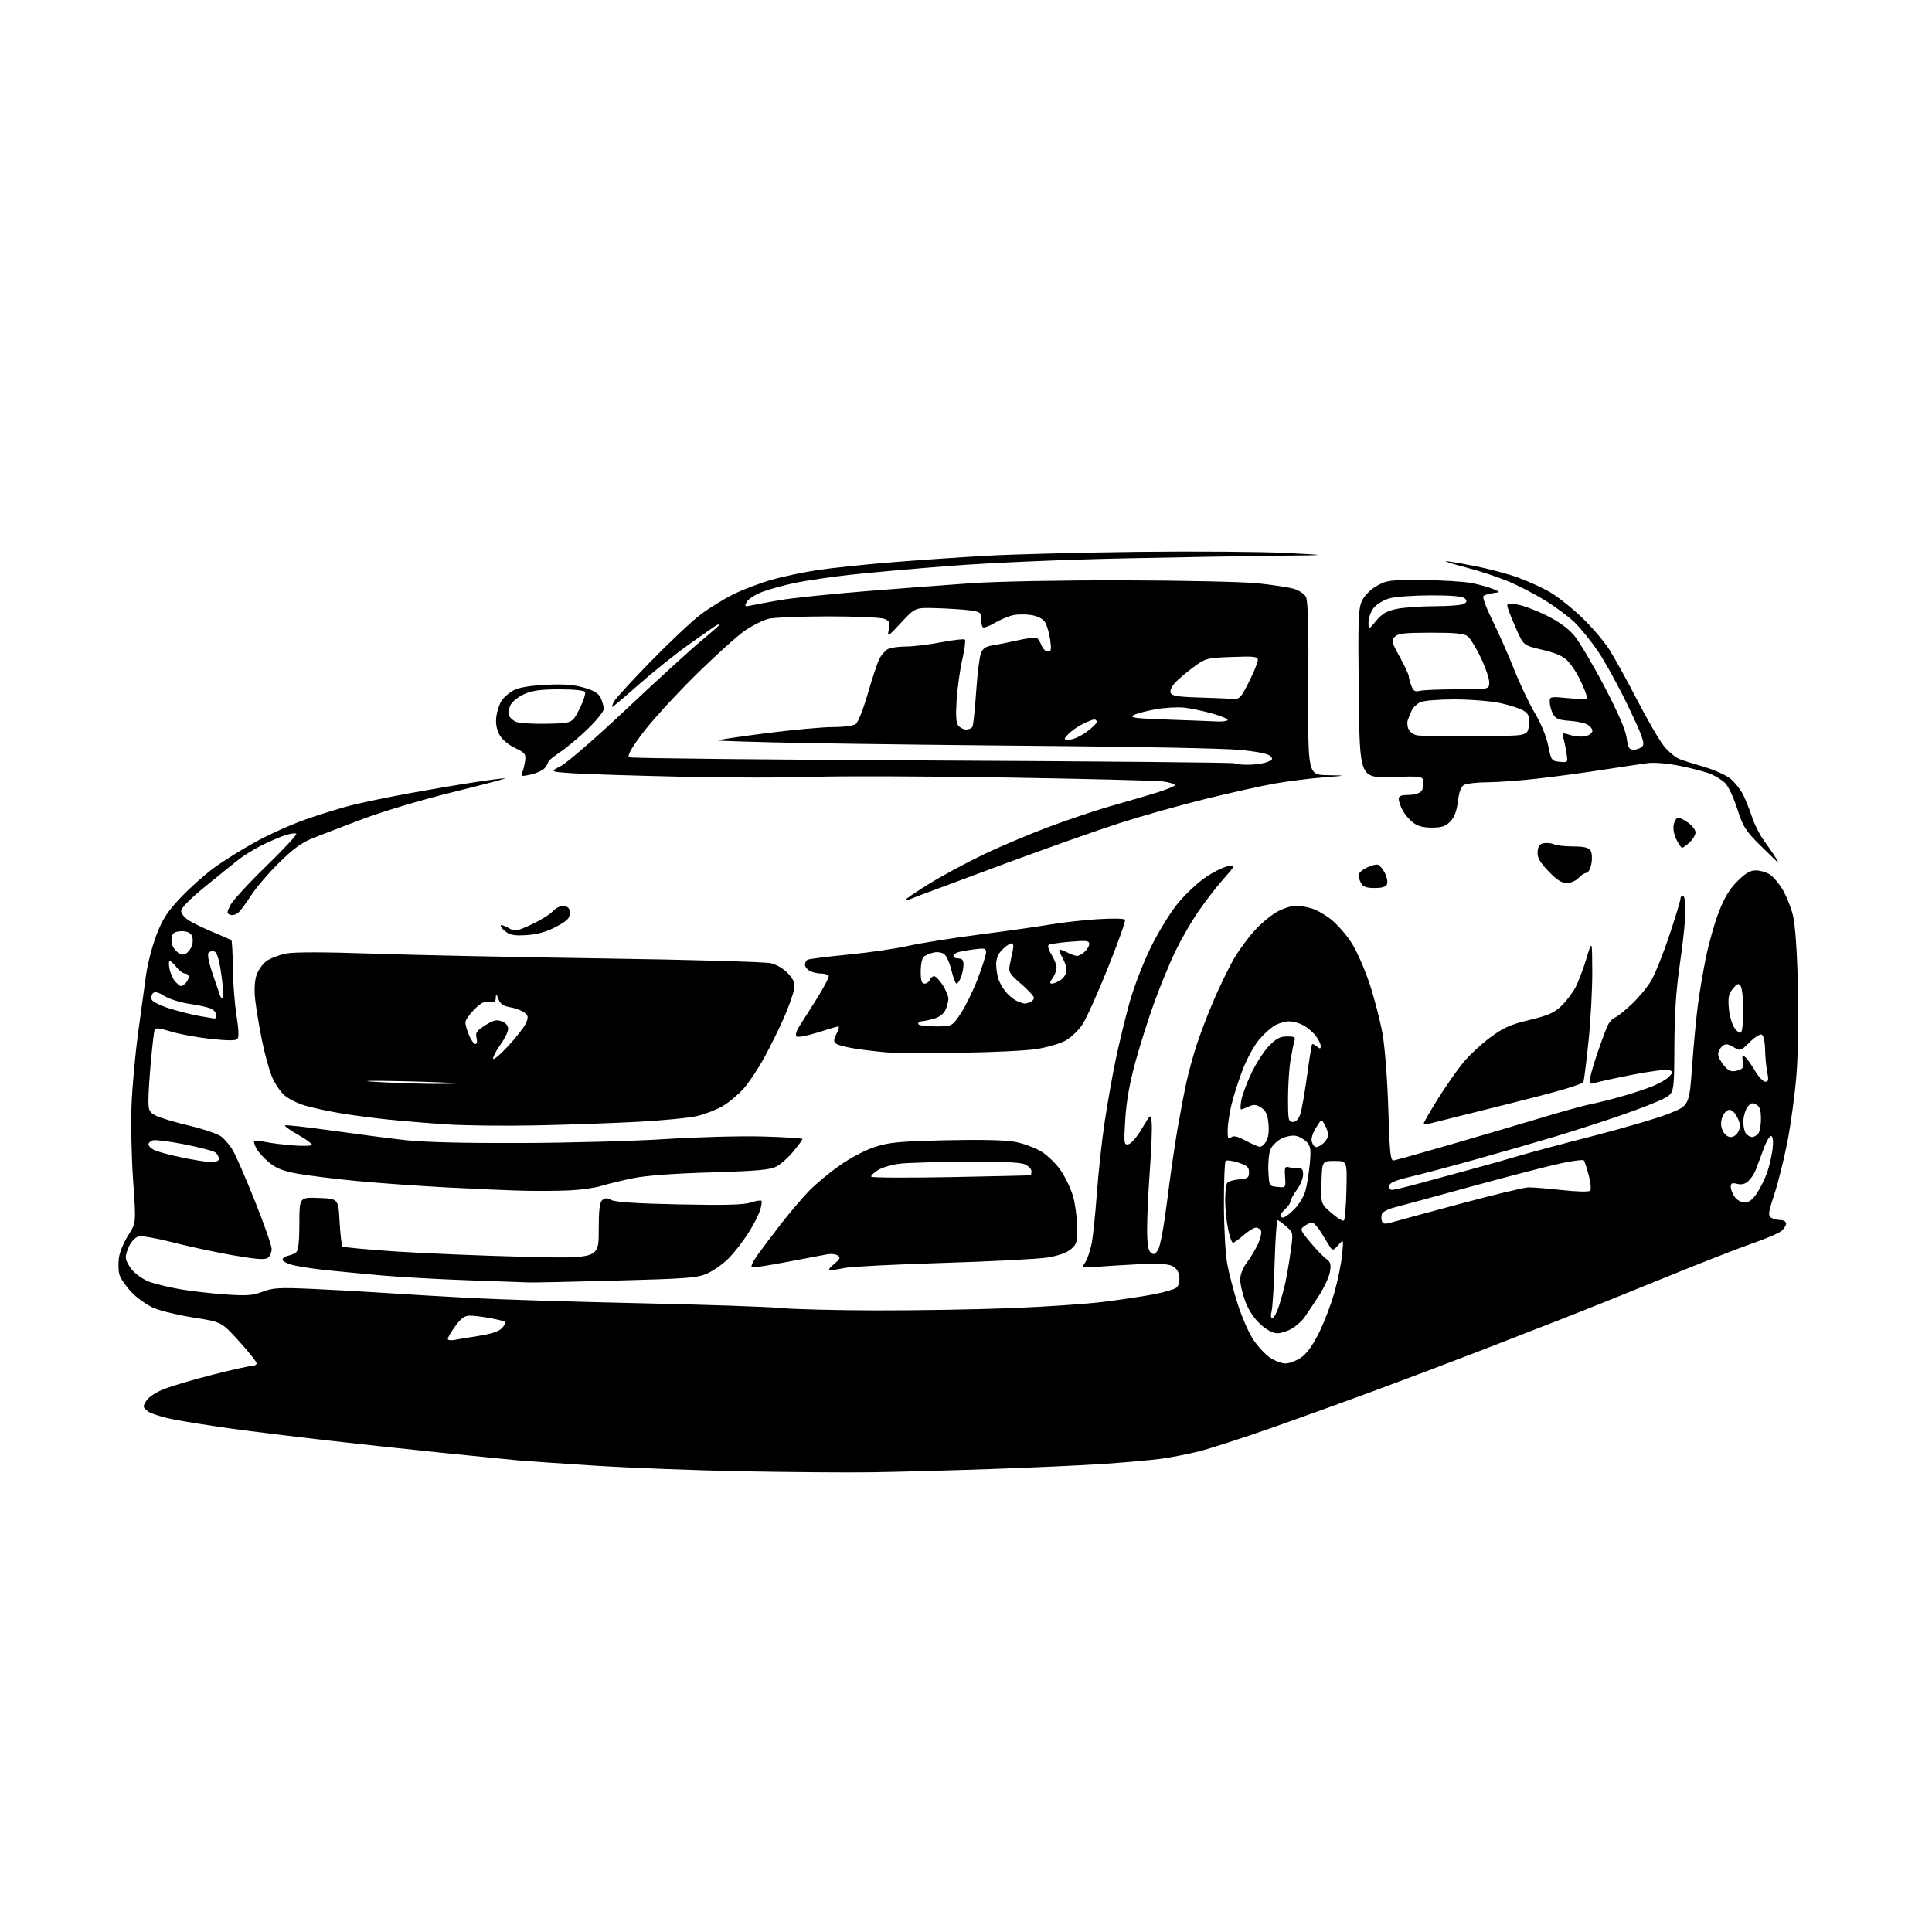 <?xml version="1.0" encoding="UTF-8" standalone="no"?>
<svg 
  version="1.1" 
  xmlns="http://www.w3.org/2000/svg" 
  xmlns:xlink="http://www.w3.org/1999/xlink" 
  xmlns:svg="http://www.w3.org/2000/svg"
  xmlns:rdf="http://www.w3.org/1999/02/22-rdf-syntax-ns#"
  xmlns:cc="http://creativecommons.org/ns#"
  xmlns:dc="http://purl.org/dc/elements/1.1/"
  viewBox="0 0 768 768"
  width="768"
  height="768"
>
<style>svg {background-color: white; }</style>"
<path stroke="none" fill="black" fill-rule="evenodd" d="M346.00,585.26C336.38,585.39 313.43,585.21 295.00,584.86C276.57,584.51 250.25,583.50 236.50,582.62C222.75,581.74 209.03,580.80 206.00,580.52C202.97,580.25 189.25,578.88 175.50,577.48C161.75,576.08 140.60,573.79 128.50,572.41C116.40,571.02 100.20,569.02 92.50,567.96C84.80,566.91 74.54,565.30 69.69,564.39C64.85,563.48 59.92,561.95 58.74,560.99C56.70,559.34 56.68,559.14 58.27,556.71C59.27,555.19 62.26,553.29 65.72,551.97C68.90,550.77 77.50,548.25 84.84,546.39C92.18,544.53 99.04,543.00 100.09,543.00C101.14,543.00 102.00,542.52 102.00,541.93C102.00,541.33 98.86,537.39 95.03,533.17C88.06,525.48 88.06,525.48 77.04,523.77C70.97,522.83 63.77,521.10 61.03,519.92C58.29,518.74 54.25,515.83 52.06,513.45C49.86,511.07 47.77,507.94 47.41,506.50C47.05,505.06 46.99,502.10 47.28,499.92C47.58,497.75 49.23,493.75 50.97,491.05C54.12,486.14 54.12,486.14 52.92,469.32C52.27,460.07 51.99,446.43 52.30,439.00C52.61,431.57 53.79,418.75 54.91,410.50C56.04,402.25 57.46,391.90 58.07,387.50C58.68,383.10 60.53,375.97 62.20,371.65C64.61,365.39 66.54,362.41 71.72,356.92C75.29,353.13 81.20,347.83 84.86,345.13C88.51,342.43 96.00,337.75 101.50,334.71C107.00,331.68 116.17,327.57 121.88,325.59C127.59,323.60 135.69,321.11 139.88,320.06C144.07,319.01 153.96,316.95 161.87,315.49C169.77,314.04 181.68,312.01 188.35,310.99C195.01,309.97 200.59,309.26 200.75,309.42C200.91,309.57 191.47,312.06 179.78,314.94C168.08,317.82 152.21,322.55 144.51,325.45C136.80,328.36 127.80,331.81 124.50,333.12C120.00,334.90 116.60,337.37 110.89,343.00C106.70,347.12 101.69,352.99 99.74,356.04C97.80,359.09 95.49,362.18 94.61,362.91C93.74,363.63 92.33,363.96 91.48,363.63C90.09,363.10 90.11,362.69 91.60,359.77C92.52,357.97 98.93,351.01 105.85,344.29C112.76,337.58 118.13,331.80 117.78,331.44C117.42,331.09 115.42,331.36 113.32,332.04C111.22,332.72 107.03,334.52 104.00,336.05C100.97,337.58 96.87,340.10 94.89,341.66C92.90,343.22 86.94,348.04 81.64,352.36C75.58,357.30 72.00,360.93 72.00,362.12C72.00,363.20 73.41,364.89 75.25,366.01C77.04,367.10 81.42,369.20 85.00,370.68C88.58,372.17 91.71,373.55 91.97,373.75C92.23,373.95 92.50,378.92 92.57,384.81C92.63,390.69 93.29,399.22 94.02,403.77C94.91,409.29 95.02,412.38 94.35,413.05C93.69,413.71 90.09,413.68 83.54,412.95C78.14,412.35 71.06,411.03 67.80,410.01C63.51,408.68 61.76,408.49 61.45,409.33C61.22,409.98 60.58,415.45 60.02,421.50C59.46,427.55 59.00,434.63 59.00,437.22C59.00,441.46 59.31,442.11 61.98,443.49C63.62,444.34 69.54,446.12 75.14,447.44C80.73,448.76 86.48,450.71 87.91,451.76C89.33,452.82 91.51,455.45 92.73,457.59C93.96,459.74 97.90,468.85 101.48,477.84C105.07,486.83 108.00,495.21 108.00,496.47C108.00,497.73 107.35,499.29 106.57,499.94C105.45,500.87 102.42,500.67 92.82,499.03C86.04,497.87 75.22,495.55 68.77,493.88C62.32,492.22 56.13,491.14 55.01,491.50C53.89,491.85 52.31,493.44 51.49,495.02C50.67,496.60 50.00,498.79 50.00,499.87C50.00,500.96 51.12,503.18 52.50,504.81C53.87,506.44 56.80,508.50 59.01,509.39C61.22,510.27 66.75,511.64 71.30,512.44C75.84,513.23 84.10,514.19 89.65,514.57C98.08,515.15 100.50,514.98 104.41,513.48C108.47,511.93 111.06,511.78 123.80,512.34C131.88,512.69 145.03,513.42 153.00,513.96C160.97,514.49 176.50,515.41 187.50,515.99C198.50,516.57 228.65,517.50 254.50,518.06C280.35,518.61 305.55,519.47 310.50,519.96C315.45,520.45 332.55,520.88 348.50,520.91C364.45,520.94 388.52,520.53 402.00,520.00C415.48,519.47 431.99,518.35 438.69,517.51C445.40,516.67 454.34,515.33 458.56,514.52C462.78,513.71 466.88,512.52 467.67,511.86C468.50,511.17 468.97,509.38 468.80,507.61C468.60,505.53 467.70,504.14 466.00,503.28C464.24,502.39 460.41,502.17 453.00,502.53C447.23,502.82 439.67,503.28 436.21,503.56C429.91,504.06 429.91,504.06 431.42,501.77C432.24,500.51 433.37,497.23 433.92,494.49C434.47,491.74 435.41,482.75 436.01,474.50C436.61,466.25 438.00,453.43 439.12,446.00C440.23,438.57 442.24,427.29 443.57,420.92C444.91,414.55 447.37,404.42 449.04,398.42C450.71,392.41 454.51,382.55 457.50,376.50C460.48,370.45 465.30,362.61 468.21,359.08C471.12,355.55 476.03,350.93 479.12,348.83C482.21,346.72 486.24,344.70 488.07,344.34C491.41,343.67 491.41,343.67 486.08,349.72C483.15,353.05 478.53,359.09 475.81,363.14C473.09,367.19 469.15,374.10 467.05,378.50C464.95,382.90 461.34,391.68 459.02,398.00C456.70,404.32 453.27,415.12 451.38,422.00C449.04,430.53 447.75,437.79 447.32,444.85C446.72,454.68 446.78,455.19 448.59,454.85C449.66,454.64 452.05,451.86 454.00,448.53C457.50,442.59 457.50,442.59 457.83,446.54C458.01,448.72 457.67,457.15 457.08,465.27C456.48,473.39 456.00,483.80 456.00,488.40C456.00,494.43 456.40,497.09 457.43,497.94C458.58,498.90 459.16,498.68 460.35,496.82C461.21,495.47 462.71,487.37 463.94,477.50C465.10,468.15 466.94,455.32 468.04,449.00C469.13,442.68 470.72,434.35 471.55,430.50C472.39,426.65 474.18,420.03 475.54,415.79C476.89,411.55 480.00,403.42 482.43,397.71C484.87,392.01 488.55,384.46 490.62,380.92C492.69,377.39 496.59,372.15 499.30,369.29C502.01,366.42 506.12,363.15 508.43,362.04C510.74,360.92 513.73,360.00 515.07,360.01C516.40,360.01 519.13,360.46 521.13,361.02C523.12,361.57 526.69,363.56 529.06,365.43C531.42,367.31 535.04,371.39 537.09,374.51C539.14,377.63 542.42,385.00 544.37,390.88C546.33,396.77 548.68,405.85 549.59,411.05C550.54,416.43 551.52,429.32 551.88,441.00C552.41,458.41 552.73,461.47 554.00,461.29C554.83,461.18 564.95,458.35 576.50,455.00C588.05,451.66 604.25,446.88 612.50,444.40C620.75,441.91 629.52,439.48 632.00,438.99C634.48,438.51 639.88,437.17 644.00,436.02C648.12,434.88 653.83,433.01 656.67,431.89C659.52,430.76 662.61,428.98 663.56,427.94C665.18,426.15 665.18,426.00 663.50,425.36C662.53,424.99 655.82,425.85 648.61,427.28C641.39,428.71 634.70,430.18 633.74,430.55C632.46,431.04 632.00,430.71 632.00,429.29C632.00,428.24 633.30,423.58 634.88,418.94C636.46,414.30 638.33,409.27 639.03,407.77C639.73,406.27 641.02,404.80 641.90,404.51C642.78,404.22 645.78,401.85 648.57,399.24C651.36,396.63 654.90,392.35 656.43,389.72C657.97,387.09 661.20,379.02 663.61,371.77C666.03,364.53 668.00,358.02 668.00,357.30C668.00,356.59 668.45,356.00 669.00,356.00C669.56,356.00 670.00,358.67 670.00,362.01C670.00,365.31 669.03,374.65 667.84,382.76C666.28,393.40 665.65,402.64 665.59,415.98C665.50,434.45 665.50,434.45 661.50,436.63C659.30,437.82 651.65,440.83 644.50,443.30C637.35,445.78 625.42,449.62 618.00,451.85C610.58,454.08 596.40,458.16 586.50,460.92C576.60,463.68 564.90,466.79 560.50,467.82C554.85,469.15 552.40,470.19 552.18,471.35C551.99,472.28 552.49,473.00 553.32,473.00C554.12,473.00 558.99,471.84 564.14,470.43C569.29,469.01 578.45,466.52 584.50,464.90C590.55,463.27 599.10,460.86 603.50,459.54C607.90,458.22 621.28,454.64 633.24,451.57C645.19,448.51 658.69,444.54 663.24,442.75C671.50,439.50 671.50,439.50 672.63,423.94C673.25,415.37 674.29,404.35 674.94,399.44C675.58,394.52 677.03,386.00 678.15,380.50C679.28,375.00 681.56,366.94 683.23,362.59C685.40,356.93 687.51,353.44 690.61,350.34C693.84,347.11 695.73,346.00 698.01,346.00C699.69,346.00 702.20,346.74 703.58,347.64C704.95,348.54 707.26,351.29 708.70,353.74C710.13,356.20 711.95,360.75 712.72,363.85C713.61,367.39 714.34,377.70 714.69,391.50C715.01,404.46 714.77,419.25 714.10,427.50C713.47,435.20 711.85,447.12 710.50,454.00C709.15,460.88 706.81,470.24 705.30,474.80C702.94,481.94 702.76,483.24 704.03,484.04C704.84,484.55 706.51,484.98 707.75,484.98C708.99,484.99 710.00,485.61 710.00,486.35C710.00,487.08 709.21,488.40 708.25,489.27C707.29,490.14 702.00,492.41 696.50,494.31C691.00,496.21 675.25,502.38 661.50,508.00C647.75,513.63 629.30,521.04 620.50,524.47C611.70,527.90 596.85,533.67 587.50,537.30C578.15,540.92 560.60,547.56 548.50,552.05C536.40,556.54 517.05,563.53 505.50,567.59C493.95,571.65 480.90,575.87 476.50,576.97C472.10,578.07 465.12,579.42 461.00,579.95C456.88,580.49 446.75,581.38 438.50,581.94C430.25,582.49 410.00,583.41 393.50,583.98C377.00,584.55 355.62,585.13 346.00,585.26zM511.00,542.00C512.49,542.00 515.23,540.97 517.10,539.72C519.36,538.20 521.75,534.94 524.24,529.97C526.30,525.86 529.08,518.61 530.43,513.85C531.78,509.09 533.16,502.34 533.50,498.85C534.13,492.50 534.13,492.50 531.99,494.95C530.22,496.98 529.70,497.15 528.90,495.95C528.36,495.15 526.78,492.59 525.37,490.25C523.96,487.91 522.26,486.00 521.60,486.00C520.93,486.00 519.53,486.62 518.50,487.38C516.70,488.69 516.82,489.00 520.92,493.90C523.28,496.73 526.13,499.68 527.25,500.46C528.90,501.62 529.17,502.58 528.68,505.58C528.35,507.62 526.28,512.03 524.08,515.39C521.88,518.75 519.34,522.55 518.43,523.83C517.53,525.11 515.37,527.02 513.64,528.08C511.91,529.13 509.26,529.99 507.75,530.00C506.00,530.00 503.57,528.70 501.05,526.42C498.54,524.16 496.34,520.84 495.04,517.38C493.92,514.38 493.00,510.45 493.00,508.66C493.00,506.68 494.03,504.03 495.61,501.94C497.04,500.05 499.03,496.74 500.02,494.60C501.01,492.45 501.59,490.08 501.30,489.35C501.02,488.61 500.11,488.00 499.28,488.00C498.44,488.00 496.23,489.35 494.35,491.00C492.47,492.65 490.56,494.00 490.10,494.00C489.65,494.00 488.76,491.45 488.14,488.33C487.51,485.22 487.01,480.15 487.02,477.08C487.02,474.01 487.37,470.97 487.78,470.32C488.19,469.68 490.32,469.00 492.51,468.82C496.01,468.54 496.50,468.19 496.50,466.00C496.50,463.93 495.76,463.26 492.20,462.14C489.83,461.39 487.58,461.09 487.20,461.48C486.81,461.86 486.51,469.67 486.53,478.84C486.54,488.00 487.13,498.62 487.84,502.42C488.54,506.23 490.45,513.51 492.08,518.59C493.71,523.68 496.49,530.00 498.27,532.64C500.05,535.28 503.03,538.47 504.90,539.72C506.77,540.98 509.51,542.00 511.00,542.00zM180.75,532.63C182.26,532.35 186.72,531.60 190.66,530.98C195.39,530.23 198.42,529.19 199.57,527.92C200.53,526.86 201.10,525.77 200.83,525.50C200.57,525.23 197.96,524.56 195.04,524.01C192.12,523.45 188.44,523.00 186.87,523.00C184.67,523.00 183.32,523.95 181.01,527.15C179.35,529.43 178.00,531.72 178.00,532.23C178.00,532.74 179.24,532.92 180.75,532.63zM505.80,524.00C506.37,524.00 507.54,521.86 508.39,519.25C509.24,516.64 510.41,512.33 510.99,509.68C511.57,507.03 512.50,501.52 513.07,497.43C514.11,490.00 514.11,490.00 511.30,487.53C509.76,486.17 508.21,485.05 507.85,485.03C507.49,485.01 506.97,492.54 506.69,501.75C506.42,510.96 505.87,519.74 505.48,521.25C505.04,522.94 505.17,524.00 505.80,524.00zM210.50,509.80C208.85,509.74 197.95,509.35 186.29,508.94C174.62,508.53 159.32,507.68 152.29,507.06C145.25,506.43 135.22,505.48 130.00,504.94C124.78,504.40 118.57,503.45 116.21,502.84C113.86,502.22 112.09,501.22 112.30,500.61C112.50,500.00 113.53,499.34 114.58,499.14C115.64,498.95 117.06,498.33 117.75,497.77C118.61,497.08 119.00,493.46 119.00,486.34C119.00,475.92 119.00,475.92 126.75,476.21C134.50,476.50 134.50,476.50 135.00,485.67C135.28,490.72 135.79,495.13 136.15,495.49C136.50,495.84 146.18,496.75 157.65,497.50C169.12,498.25 191.89,499.19 208.25,499.59C238.00,500.30 238.00,500.30 238.00,489.27C238.00,480.91 238.35,477.96 239.44,477.05C240.55,476.13 241.38,476.13 243.12,477.07C244.62,477.87 253.62,478.44 270.00,478.77C288.09,479.15 295.62,478.95 298.38,478.04C300.44,477.36 302.37,477.04 302.67,477.33C302.96,477.63 302.68,479.44 302.05,481.36C301.41,483.28 299.18,487.51 297.09,490.74C295.00,493.98 291.53,498.35 289.39,500.45C287.25,502.56 283.53,505.16 281.13,506.24C277.25,507.98 273.26,508.29 245.13,509.05C227.73,509.52 212.15,509.86 210.50,509.80zM330.00,504.95C329.10,504.97 329.69,504.01 331.50,502.52C333.96,500.49 334.24,499.87 333.05,499.09C332.25,498.56 330.45,498.33 329.05,498.57C327.65,498.81 320.51,500.16 313.20,501.57C305.88,502.98 299.44,503.98 298.87,503.79C298.31,503.60 299.34,501.36 301.17,498.82C303.00,496.27 307.30,490.59 310.72,486.19C314.15,481.79 319.10,475.98 321.72,473.29C324.35,470.60 329.84,466.05 333.93,463.18C338.17,460.21 344.18,457.07 347.93,455.87C353.49,454.09 357.80,453.69 376.00,453.27C389.79,452.95 399.65,453.18 403.50,453.90C406.80,454.52 411.52,456.27 414.00,457.79C416.48,459.31 419.97,462.74 421.76,465.41C423.55,468.07 425.70,472.61 426.54,475.50C427.38,478.39 428.12,483.81 428.19,487.55C428.29,493.69 428.05,494.56 425.71,496.57C424.04,498.01 420.71,499.18 416.31,499.89C412.57,500.49 393.98,501.45 375.00,502.03C356.02,502.61 338.48,503.49 336.00,504.00C333.52,504.50 330.82,504.93 330.00,504.95zM553.20,485.92C555.01,485.39 567.30,482.06 580.50,478.51C593.70,474.97 605.85,472.04 607.50,472.00C609.15,471.96 615.16,472.44 620.84,473.07C626.76,473.72 631.56,473.84 632.07,473.33C632.57,472.83 632.34,470.17 631.53,467.13C630.76,464.19 629.87,461.54 629.56,461.23C629.25,460.92 625.28,461.43 620.75,462.38C616.21,463.32 600.35,467.42 585.50,471.49C570.65,475.57 556.56,479.39 554.20,480.00C551.83,480.61 549.65,481.76 549.34,482.55C549.04,483.35 549.04,484.65 549.34,485.45C549.78,486.59 550.59,486.69 553.20,485.92zM534.23,485.16C534.63,484.76 535.08,479.28 535.23,472.97C535.50,461.50 535.50,461.50 530.53,461.50C525.57,461.50 525.57,461.50 525.30,470.00C525.04,478.50 525.04,478.50 529.27,482.18C531.60,484.21 533.83,485.55 534.23,485.16zM510.10,484.00C510.70,484.00 512.68,482.52 514.50,480.70C516.31,478.89 518.29,475.63 518.90,473.45C519.51,471.28 520.29,466.46 520.65,462.74C521.18,457.14 520.99,455.65 519.57,454.08C518.63,453.03 516.74,451.90 515.39,451.56C513.96,451.20 511.51,451.62 509.55,452.54C507.70,453.42 505.67,455.39 505.04,456.91C504.41,458.43 504.03,462.34 504.20,465.59C504.50,471.48 504.51,471.50 507.83,471.82C511.15,472.14 511.15,472.14 510.83,467.82C510.57,464.36 510.80,463.58 512.00,463.92C512.83,464.15 514.51,464.31 515.75,464.27C517.54,464.22 518.00,464.76 518.00,466.91C518.00,468.40 516.88,471.14 515.50,473.00C514.12,474.86 513.00,476.91 513.00,477.54C513.00,478.17 512.10,479.50 511.00,480.50C509.90,481.50 509.00,482.69 509.00,483.15C509.00,483.62 509.50,484.00 510.10,484.00zM693.54,478.00C695.24,478.00 696.71,476.87 698.45,474.25C699.81,472.19 701.60,468.57 702.43,466.20C703.26,463.84 704.23,459.74 704.58,457.08C704.97,454.14 704.82,452.01 704.19,451.62C703.59,451.24 702.27,453.40 701.04,456.74C699.89,459.91 698.46,463.70 697.88,465.18C697.29,466.65 695.98,468.62 694.95,469.55C693.70,470.68 692.24,471.03 690.54,470.60C688.53,470.09 688.00,470.33 688.00,471.76C688.00,472.75 688.70,474.56 689.56,475.78C690.44,477.04 692.17,478.00 693.54,478.00zM226.50,473.20C222.10,473.41 213.78,473.47 208.00,473.33C202.22,473.19 188.28,472.59 177.00,471.99C165.72,471.38 149.75,470.24 141.50,469.44C133.25,468.64 122.99,467.37 118.70,466.63C112.82,465.60 110.00,464.54 107.20,462.29C105.17,460.65 102.84,458.14 102.03,456.71C101.22,455.28 100.78,453.89 101.05,453.61C101.33,453.34 103.34,453.49 105.53,453.95C107.71,454.41 112.76,455.03 116.75,455.33C120.74,455.64 124.00,455.50 124.00,455.04C124.00,454.57 121.48,452.77 118.40,451.03C115.32,449.29 113.02,447.64 113.30,447.37C113.57,447.09 121.83,448.00 131.65,449.39C141.47,450.77 154.68,452.49 161.00,453.20C168.55,454.05 184.51,454.45 207.50,454.36C226.75,454.29 252.62,453.57 265.00,452.77C277.38,451.97 294.59,451.52 303.25,451.77C311.91,452.01 319.00,452.46 319.00,452.75C319.00,453.05 317.39,455.26 315.42,457.66C313.45,460.07 310.41,462.78 308.67,463.70C306.11,465.04 301.06,465.49 282.50,466.05C267.57,466.49 256.69,467.31 251.50,468.38C247.10,469.29 241.47,470.66 239.00,471.43C236.53,472.20 230.90,472.99 226.50,473.20zM378.15,467.92C395.39,467.59 409.61,467.26 409.75,467.17C409.89,467.07 410.00,466.31 410.00,465.48C410.00,464.64 408.76,463.43 407.25,462.79C405.43,462.03 397.60,461.69 384.00,461.79C372.73,461.88 360.97,462.22 357.88,462.56C354.79,462.89 350.83,464.04 349.08,465.10C347.33,466.16 346.10,467.36 346.35,467.77C346.60,468.17 360.91,468.24 378.15,467.92zM83.75,461.93C85.88,461.98 87.00,461.52 87.00,460.62C87.00,459.86 86.41,458.75 85.69,458.16C84.97,457.56 79.39,456.08 73.30,454.88C67.21,453.68 61.50,452.98 60.62,453.32C59.73,453.66 59.00,454.39 59.00,454.93C59.00,455.48 59.97,456.45 61.15,457.08C62.33,457.71 67.17,459.05 71.90,460.04C76.63,461.04 81.96,461.89 83.75,461.93zM500.73,455.87C501.40,455.94 502.57,454.99 503.33,453.75C504.20,452.32 504.53,449.75 504.24,446.70C503.90,443.02 503.23,441.54 501.35,440.31C499.40,439.03 498.42,438.94 496.41,439.86C495.03,440.49 493.65,441.00 493.34,441.00C493.03,441.00 493.09,439.31 493.46,437.25C493.84,435.19 495.66,430.34 497.50,426.48C499.35,422.61 502.49,417.78 504.48,415.73C507.30,412.82 508.87,412.00 511.62,412.00C514.62,412.00 515.05,412.28 514.53,413.90C514.20,414.95 513.50,418.44 512.97,421.65C512.44,424.87 512.01,431.66 512.01,436.75C512.00,445.18 512.17,446.00 513.90,446.00C515.12,446.00 516.18,444.91 516.86,442.99C517.43,441.33 518.65,434.46 519.56,427.74C520.47,421.01 521.38,415.32 521.59,415.11C521.79,414.89 522.64,415.28 523.48,415.98C524.73,417.02 525.00,416.98 525.00,415.76C525.00,414.94 524.06,413.08 522.91,411.61C521.76,410.15 519.54,408.29 517.96,407.48C516.39,406.67 513.93,406.00 512.50,406.00C511.07,406.00 508.62,406.66 507.05,407.47C505.48,408.28 502.58,410.84 500.61,413.15C498.63,415.46 495.65,420.87 494.00,425.17C492.34,429.47 490.32,435.80 489.50,439.24C488.69,442.69 488.02,447.24 488.01,449.37C488.00,452.48 488.26,453.03 489.33,452.14C490.32,451.32 491.76,451.63 495.08,453.39C497.51,454.68 500.05,455.79 500.73,455.87zM523.24,456.00C523.85,456.00 525.17,455.26 526.17,454.35C527.18,453.43 527.98,451.97 527.96,451.10C527.95,450.22 527.34,448.44 526.62,447.13C525.31,444.77 525.31,444.77 523.08,448.37C521.69,450.62 521.09,452.72 521.50,453.98C521.85,455.09 522.63,456.00 523.24,456.00zM688.00,452.00C689.18,452.00 690.50,451.00 691.12,449.64C691.95,447.81 691.82,446.56 690.54,444.08C689.50,442.06 688.27,440.99 687.21,441.20C686.29,441.37 685.11,442.73 684.59,444.22C683.95,446.05 684.02,447.74 684.80,449.46C685.49,450.97 686.78,452.00 688.00,452.00zM696.50,452.00C697.11,452.00 698.14,451.46 698.80,450.80C699.46,450.14 700.00,447.46 700.00,444.84C700.00,441.14 699.56,439.84 698.06,439.03C696.49,438.19 695.82,438.42 694.56,440.22C693.70,441.44 693.00,444.05 693.00,446.02C693.00,447.99 693.54,450.14 694.20,450.80C694.86,451.46 695.89,452.00 696.50,452.00zM213.00,447.36C200.62,447.62 184.65,447.43 177.50,446.96C170.35,446.48 159.78,445.60 154.00,445.00C148.22,444.41 139.65,443.26 134.94,442.46C130.23,441.66 124.06,440.32 121.23,439.48C118.41,438.64 114.78,436.85 113.18,435.50C111.58,434.15 109.33,430.88 108.19,428.23C107.05,425.58 105.22,418.93 104.12,413.46C103.01,407.98 101.81,400.74 101.44,397.37C101.02,393.51 101.21,389.90 101.96,387.63C102.61,385.65 104.43,383.12 105.99,382.01C107.56,380.89 111.11,379.55 113.89,379.02C117.12,378.41 129.26,378.43 147.72,379.07C163.55,379.63 204.85,380.49 239.50,380.99C274.34,381.50 304.29,382.35 306.50,382.90C308.86,383.49 311.67,385.20 313.34,387.06C315.73,389.73 316.07,390.79 315.53,393.71C315.17,395.62 313.35,400.64 311.50,404.85C309.64,409.06 306.19,416.04 303.82,420.38C301.46,424.71 297.79,430.23 295.67,432.64C293.54,435.06 289.78,438.22 287.30,439.67C284.82,441.12 280.25,442.91 277.15,443.64C274.04,444.37 263.40,445.41 253.50,445.94C243.60,446.47 225.38,447.11 213.00,447.36zM568.15,446.67C566.97,446.98 566.00,446.90 566.00,446.50C566.00,446.09 568.57,441.65 571.70,436.63C574.84,431.61 579.37,425.14 581.77,422.26C584.17,419.38 588.98,414.91 592.46,412.34C597.64,408.51 600.44,407.26 607.96,405.46C615.39,403.67 617.81,402.61 620.66,399.88C622.59,398.02 625.12,394.70 626.28,392.50C627.43,390.30 629.39,385.12 630.64,381.00C632.89,373.50 632.89,373.50 632.95,386.28C632.98,393.31 632.31,405.68 631.47,413.78C630.63,421.88 629.72,429.18 629.46,430.00C629.12,431.05 620.09,433.71 599.64,438.80C583.51,442.82 569.34,446.36 568.15,446.67zM169.42,430.81C175.97,430.91 181.15,430.83 180.92,430.62C180.69,430.42 171.05,430.04 159.50,429.78C147.95,429.53 142.78,429.61 148.00,429.97C153.22,430.32 162.86,430.70 169.42,430.81zM701.73,430.00C702.97,430.00 703.12,429.28 702.52,426.25C702.11,424.19 701.71,420.07 701.64,417.09C701.55,413.73 701.02,411.52 700.24,411.25C699.54,411.02 697.39,412.41 695.45,414.35C691.98,417.82 691.89,417.85 689.07,416.23C686.67,414.85 685.95,414.80 684.60,415.91C683.72,416.65 683.00,418.06 683.00,419.07C683.00,420.07 684.05,422.11 685.33,423.60C687.23,425.80 688.17,426.17 690.44,425.61C692.83,425.00 693.15,424.50 692.78,421.98C692.43,419.58 692.60,419.25 693.73,420.19C694.49,420.82 696.26,423.29 697.65,425.67C699.05,428.05 700.88,430.00 701.73,430.00zM201.94,415.89C205.21,412.37 208.42,408.24 209.08,406.71C210.11,404.30 210.02,403.73 208.39,402.48C207.35,401.68 204.83,400.74 202.79,400.39C200.00,399.91 198.85,399.11 198.12,397.13C197.28,394.84 197.15,394.78 197.08,396.61C197.02,398.31 196.51,398.63 194.51,398.25C192.64,397.89 191.16,398.64 188.51,401.29C186.58,403.22 185.00,405.53 185.00,406.43C185.00,407.33 185.65,409.62 186.45,411.53C187.25,413.44 188.38,415.00 188.97,415.00C189.60,415.00 189.79,414.01 189.43,412.57C188.92,410.53 189.46,409.73 192.87,407.58C196.15,405.51 197.41,405.21 199.46,405.99C201.03,406.58 202.00,407.73 202.00,408.98C202.00,410.10 200.65,412.88 199.00,415.16C197.35,417.44 196.00,419.97 196.00,420.79C196.00,421.60 198.67,419.40 201.94,415.89zM381.50,418.48C368.85,418.63 356.02,418.58 353.00,418.37C349.98,418.15 344.37,417.51 340.56,416.95C336.74,416.38 333.03,415.44 332.33,414.86C331.30,414.00 331.34,413.24 332.55,410.90C333.38,409.30 333.70,408.01 333.28,408.01C332.85,408.02 329.12,409.11 325.00,410.44C320.83,411.77 317.11,412.46 316.62,411.99C316.11,411.50 316.54,409.86 317.62,408.16C318.65,406.53 321.85,401.48 324.72,396.94C327.58,392.41 329.69,388.31 329.41,387.85C329.12,387.38 327.75,387.00 326.38,387.00C325.00,387.00 323.00,386.53 321.93,385.96C320.87,385.40 320.00,384.30 320.00,383.52C320.00,382.75 320.43,381.85 320.95,381.53C321.47,381.21 328.78,380.28 337.20,379.46C345.61,378.64 356.32,377.09 361.00,376.01C365.68,374.94 378.50,372.90 389.50,371.48C400.50,370.05 413.18,368.26 417.67,367.48C422.16,366.71 430.54,365.77 436.28,365.40C442.11,365.02 446.94,365.12 447.23,365.61C447.51,366.10 444.43,374.76 440.37,384.85C436.32,394.94 431.75,405.06 430.22,407.33C428.70,409.61 425.71,412.44 423.59,413.63C421.46,414.82 416.30,416.34 412.11,417.00C407.93,417.66 394.15,418.33 381.50,418.48zM692.04,410.47C692.57,410.15 692.99,406.20 692.98,401.69C692.98,397.19 692.52,392.82 691.96,392.00C691.11,390.72 690.65,390.87 688.88,392.99C687.19,395.00 686.87,396.47 687.22,400.65C687.46,403.49 688.42,407.00 689.37,408.44C690.31,409.88 691.52,410.80 692.04,410.47zM371.77,408.00C378.53,408.00 378.53,408.00 381.98,402.75C383.88,399.86 386.90,393.68 388.69,389.00C390.47,384.32 391.95,379.65 391.97,378.62C392.00,376.94 391.47,376.81 386.99,377.41C384.23,377.77 381.31,378.33 380.49,378.64C379.67,378.96 379.00,379.62 379.00,380.11C379.00,380.60 379.90,381.00 381.00,381.00C382.45,381.00 383.00,381.67 383.00,383.43C383.00,384.77 382.56,387.02 382.02,388.43C381.49,389.85 380.69,391.00 380.26,391.00C379.83,391.00 378.92,388.64 378.23,385.75C377.55,382.86 376.25,379.95 375.34,379.27C374.40,378.58 372.54,378.31 371.09,378.66C369.66,379.00 367.94,379.72 367.25,380.26C366.56,380.81 366.00,383.41 366.00,386.12C366.00,389.84 366.37,391.00 367.53,391.00C368.37,391.00 369.32,390.32 369.64,389.50C369.95,388.68 370.73,388.02 371.36,388.04C371.99,388.07 373.51,389.67 374.75,391.61C375.99,393.55 377.00,395.99 377.00,397.02C377.00,398.06 376.48,400.05 375.84,401.45C375.10,403.08 373.39,404.35 371.09,404.99C369.12,405.54 366.94,405.99 366.25,405.99C365.56,406.00 365.00,406.45 365.00,407.00C365.00,407.57 367.92,408.00 371.77,408.00zM85.25,404.88C85.66,404.95 86.00,404.34 86.00,403.54C86.00,402.73 85.14,401.61 84.08,401.04C83.02,400.48 79.19,399.59 75.57,399.08C71.94,398.57 67.37,397.16 65.41,395.95C62.91,394.40 61.54,394.06 60.79,394.81C60.21,395.39 60.00,396.55 60.32,397.39C60.64,398.23 64.03,399.86 67.86,401.03C71.69,402.19 77.00,403.51 79.66,403.95C82.32,404.40 84.84,404.82 85.25,404.88zM407.17,398.94C407.54,398.97 408.55,398.73 409.42,398.39C410.29,398.06 411.00,397.27 411.00,396.64C411.00,396.01 408.70,393.52 405.89,391.10C401.30,387.14 400.85,386.40 401.39,383.60C401.72,381.90 402.27,379.26 402.61,377.75C403.01,375.97 402.82,375.00 402.07,375.00C401.43,375.00 399.80,376.10 398.45,377.45C396.79,379.12 396.00,381.03 396.00,383.39C396.00,385.30 396.48,388.14 397.07,389.68C397.65,391.23 399.12,393.56 400.32,394.86C401.52,396.16 403.40,397.59 404.50,398.05C405.60,398.50 406.80,398.90 407.17,398.94zM88.63,396.70C88.96,396.38 88.67,392.23 88.00,387.48C87.18,381.73 86.29,378.66 85.32,378.29C84.52,377.99 83.44,378.16 82.93,378.67C82.34,379.26 82.93,382.42 84.50,387.06C85.88,391.15 87.25,395.13 87.53,395.89C87.81,396.66 88.31,397.02 88.63,396.70zM71.95,392.00C72.31,392.00 73.14,391.46 73.80,390.80C74.46,390.14 75.00,389.02 75.00,388.30C75.00,387.58 74.36,387.00 73.57,387.00C72.79,387.00 71.26,385.88 70.18,384.50C69.10,383.12 67.88,382.00 67.48,382.00C67.08,382.00 67.04,383.43 67.39,385.18C67.74,386.94 68.76,389.19 69.67,390.18C70.57,391.18 71.60,392.00 71.95,392.00zM418.22,391.00C418.95,391.00 420.56,390.30 421.78,389.44C423.00,388.59 423.98,386.90 423.96,385.69C423.95,384.49 423.29,382.38 422.50,381.00C421.71,379.62 421.05,378.15 421.04,377.72C421.02,377.30 422.33,377.64 423.95,378.47C425.57,379.31 427.45,380.00 428.12,380.00C428.79,380.00 430.17,379.26 431.17,378.35C432.18,377.43 433.00,376.02 433.00,375.20C433.00,373.95 431.76,373.81 425.41,374.35C421.24,374.70 417.40,375.25 416.88,375.57C416.35,375.90 416.82,377.59 417.97,379.45C419.09,381.26 420.00,383.60 420.00,384.65C420.00,385.70 419.30,387.56 418.44,388.78C417.22,390.52 417.18,391.00 418.22,391.00zM73.91,379.05C74.93,378.50 76.07,376.87 76.43,375.43C76.81,373.90 76.59,372.21 75.88,371.35C75.17,370.50 73.39,370.02 71.59,370.20C69.07,370.44 68.44,371.00 68.19,373.19C67.99,374.90 68.64,376.64 69.96,377.96C71.57,379.57 72.47,379.82 73.91,379.05zM209.64,371.70C205.00,372.04 202.95,371.76 201.25,370.52C200.01,369.62 199.00,368.48 199.00,367.99C199.00,367.50 200.31,367.85 201.92,368.77C204.74,370.39 205.05,370.35 211.17,367.54C214.65,365.95 218.52,363.57 219.76,362.25C221.14,360.79 222.89,359.99 224.26,360.18C225.90,360.41 226.50,361.17 226.50,363.00C226.50,365.00 225.42,366.08 221.14,368.37C217.47,370.34 213.83,371.39 209.64,371.70zM360.75,357.83C360.34,358.02 360.00,357.93 360.00,357.64C360.00,357.36 364.16,354.54 369.25,351.39C374.34,348.23 384.08,342.98 390.89,339.71C397.71,336.44 409.64,331.41 417.39,328.52C425.15,325.64 435.77,322.07 441.00,320.59C446.23,319.11 454.21,316.78 458.75,315.41C463.29,314.05 467.00,312.56 467.00,312.10C467.00,311.64 464.86,310.97 462.25,310.63C459.64,310.28 431.40,309.58 399.50,309.07C367.60,308.56 333.40,308.44 323.50,308.82C313.60,309.19 290.20,309.17 271.50,308.77C252.80,308.36 233.23,307.75 228.01,307.40C218.52,306.78 218.52,306.78 223.01,304.47C225.48,303.19 237.33,292.89 249.35,281.56C261.37,270.24 274.53,258.22 278.60,254.85C282.67,251.48 286.00,248.54 286.00,248.31C286.00,248.07 285.44,248.20 284.75,248.59C284.06,248.98 279.14,252.41 273.82,256.20C268.49,259.99 259.57,267.12 254.00,272.05C248.43,276.97 243.66,281.00 243.40,281.00C243.14,281.00 243.45,280.02 244.10,278.82C244.74,277.62 251.39,270.38 258.88,262.72C266.37,255.06 275.20,246.77 278.50,244.28C281.80,241.80 287.52,238.25 291.21,236.39C294.90,234.53 301.74,231.91 306.40,230.56C311.06,229.21 319.52,227.42 325.19,226.58C330.86,225.74 343.82,224.38 354.00,223.55C364.18,222.72 381.27,221.54 392.00,220.93C402.73,220.33 429.95,219.62 452.50,219.37C475.05,219.11 501.38,219.31 511.00,219.80C528.50,220.70 528.50,220.70 508.00,220.90C496.73,221.01 468.82,221.50 446.00,221.98C421.84,222.49 393.22,223.74 377.50,224.96C362.65,226.11 344.65,227.72 337.50,228.53C330.35,229.34 320.90,230.73 316.50,231.61C312.10,232.50 306.14,234.11 303.25,235.19C300.36,236.26 297.49,238.08 296.89,239.21C295.87,241.12 296.00,241.23 298.64,240.66C300.21,240.32 305.32,239.38 310.00,238.56C314.68,237.75 329.75,236.17 343.50,235.06C357.25,233.96 376.38,232.50 386.00,231.83C396.02,231.13 421.88,230.64 446.50,230.69C470.15,230.74 494.23,231.27 500.00,231.87C505.77,232.47 512.18,233.44 514.24,234.02C516.29,234.61 518.49,236.05 519.13,237.24C519.94,238.76 520.22,249.42 520.09,273.69C519.91,308.00 519.91,308.00 527.70,308.15C535.50,308.29 535.50,308.29 526.00,309.03C520.77,309.44 512.23,310.51 507.00,311.42C501.77,312.32 489.18,315.12 479.00,317.64C468.82,320.16 453.52,324.47 445.00,327.22C436.48,329.96 416.23,337.13 400.00,343.13C383.77,349.14 368.48,354.83 366.00,355.78C363.53,356.73 361.17,357.65 360.75,357.83zM546.43,353.00C543.14,353.00 541.82,352.52 541.04,351.07C540.47,350.00 540.01,348.54 540.02,347.82C540.04,347.09 541.50,345.78 543.27,344.91C545.05,344.03 547.07,343.51 547.77,343.75C548.47,343.99 549.70,345.46 550.51,347.03C551.32,348.59 551.72,350.58 551.39,351.44C550.97,352.52 549.46,353.00 546.43,353.00zM622.82,351.00C620.69,351.00 618.79,349.77 615.46,346.25C611.92,342.50 611.03,340.87 611.24,338.50C611.44,336.22 612.06,335.42 613.82,335.17C615.10,334.99 616.90,335.21 617.82,335.65C618.75,336.10 622.14,336.47 625.37,336.48C629.63,336.49 631.53,336.94 632.27,338.09C632.84,338.98 632.98,341.28 632.60,343.34C632.22,345.35 631.32,347.00 630.61,347.00C629.89,347.00 628.50,347.90 627.50,349.00C626.49,350.12 624.42,351.00 622.82,351.00zM706.87,342.88C706.66,342.81 703.49,339.77 699.82,336.13C693.80,330.16 692.87,328.69 690.54,321.40C689.11,316.94 686.94,312.35 685.71,311.20C684.48,310.04 681.90,308.45 679.99,307.65C678.07,306.86 672.68,305.44 668.02,304.49C663.03,303.48 657.69,303.01 655.02,303.35C652.53,303.67 644.42,304.88 637.00,306.03C629.58,307.18 617.88,308.76 611.00,309.53C604.12,310.30 595.21,310.95 591.18,310.97C587.16,310.99 583.05,311.44 582.05,311.97C580.79,312.65 580.02,314.66 579.53,318.61C579.03,322.58 578.12,324.97 576.46,326.63C574.61,328.48 573.01,329.00 569.18,329.00C565.71,329.00 563.49,328.39 561.61,326.91C560.15,325.76 558.29,323.54 557.48,321.96C556.67,320.39 556.00,318.40 556.00,317.55C556.00,316.42 557.04,316.00 559.88,316.00C562.04,316.00 564.29,315.36 564.95,314.56C565.61,313.76 566.01,312.07 565.83,310.81C565.50,308.52 565.41,308.50 553.00,308.86C540.50,309.22 540.50,309.22 540.13,275.77C539.80,246.19 539.95,241.91 541.41,238.82C542.41,236.72 544.75,234.36 547.29,232.91C551.22,230.66 552.44,230.51 565.50,230.59C573.20,230.64 581.98,231.17 585.00,231.77C588.02,232.36 591.85,233.42 593.50,234.12C596.50,235.39 596.50,235.39 593.50,235.77C591.85,235.98 590.13,236.51 589.68,236.95C589.22,237.39 590.84,241.74 593.26,246.62C595.69,251.51 599.59,260.33 601.94,266.24C604.29,272.14 608.00,279.94 610.18,283.56C612.55,287.49 614.66,292.64 615.41,296.32C616.62,302.29 616.78,302.51 619.97,302.82C623.28,303.15 623.28,303.15 622.69,299.32C622.37,297.22 621.81,294.52 621.45,293.31C620.83,291.23 620.96,291.18 624.29,292.20C626.21,292.79 628.96,292.98 630.39,292.62C631.83,292.26 633.00,291.31 633.00,290.52C633.00,289.72 632.08,288.58 630.95,287.97C629.83,287.37 626.60,286.72 623.78,286.52C619.66,286.24 618.41,285.72 617.37,283.84C616.65,282.55 616.05,280.45 616.04,279.16C616.00,276.86 616.09,276.84 623.61,277.54C631.22,278.26 631.22,278.26 630.48,275.88C630.07,274.57 628.85,271.70 627.76,269.50C626.67,267.30 624.64,264.29 623.25,262.80C621.43,260.86 618.63,259.61 613.20,258.33C605.67,256.56 605.67,256.56 602.96,250.53C601.47,247.21 599.92,243.42 599.51,242.10C598.80,239.79 598.92,239.73 602.86,240.25C605.11,240.56 610.38,242.50 614.56,244.56C619.66,247.08 623.37,249.76 625.81,252.68C627.82,255.08 633.17,264.12 637.71,272.77C643.14,283.13 646.18,290.12 646.61,293.25C647.16,297.32 647.58,298.00 649.51,298.00C650.74,298.00 652.29,297.36 652.94,296.57C653.89,295.43 652.75,292.27 647.24,280.79C643.45,272.89 638.07,263.07 635.27,258.96C632.48,254.86 628.24,249.62 625.85,247.32C623.46,245.02 618.16,241.10 614.09,238.60C610.01,236.10 603.41,232.69 599.43,231.04C595.44,229.38 587.98,226.92 582.84,225.59C577.70,224.25 574.05,223.12 574.71,223.08C575.38,223.03 580.42,223.87 585.92,224.94C591.41,226.00 599.19,228.06 603.20,229.50C607.21,230.95 612.94,233.54 615.93,235.25C618.92,236.96 624.65,241.48 628.66,245.29C632.67,249.09 637.69,254.98 639.82,258.35C641.94,261.73 647.02,270.94 651.09,278.82C655.17,286.70 659.94,294.85 661.71,296.93C663.48,299.02 666.18,301.20 667.71,301.78C669.24,302.36 673.73,303.78 677.68,304.93C681.63,306.08 686.27,308.19 687.98,309.63C689.69,311.07 691.91,313.88 692.91,315.88C693.91,317.87 695.49,321.83 696.42,324.68C697.35,327.53 699.36,331.58 700.88,333.68C702.39,335.78 704.45,338.74 705.43,340.25C706.42,341.76 707.07,342.95 706.87,342.88zM668.67,337.00C668.28,337.00 667.24,335.47 666.35,333.61C665.36,331.53 664.98,329.20 665.38,327.61C665.74,326.17 666.52,325.00 667.11,325.00C667.71,325.00 669.50,325.93 671.10,327.07C672.69,328.21 674.00,329.93 674.00,330.89C674.00,331.86 672.96,333.63 671.69,334.83C670.41,336.02 669.06,337.00 668.67,337.00zM211.10,307.87C207.32,308.72 206.93,308.64 207.58,307.16C207.98,306.25 208.50,304.14 208.73,302.49C209.12,299.76 208.74,299.27 204.62,297.27C201.80,295.90 199.46,293.86 198.43,291.87C197.35,289.78 196.96,287.34 197.30,284.80C197.59,282.67 198.54,279.83 199.42,278.48C200.30,277.14 202.48,275.29 204.26,274.36C206.36,273.27 210.85,272.52 217.06,272.22C224.04,271.88 228.12,272.18 232.14,273.35C236.25,274.55 237.96,275.61 238.83,277.53C239.47,278.94 240.00,280.87 240.00,281.83C240.00,282.78 237.19,286.30 233.75,289.64C230.31,292.99 225.36,297.16 222.75,298.91C220.14,300.66 217.99,302.41 217.97,302.80C217.95,303.18 217.35,304.27 216.64,305.21C215.93,306.14 213.43,307.34 211.10,307.87zM496.10,304.00C498.72,304.00 502.10,303.53 503.61,302.96C505.98,302.06 506.15,301.73 504.92,300.50C504.02,299.60 499.48,298.71 492.50,298.07C486.45,297.52 453.60,296.84 419.50,296.56C385.40,296.28 341.18,295.75 321.22,295.38C301.27,295.02 285.14,294.53 285.38,294.29C285.61,294.05 294.29,292.78 304.65,291.45C315.02,290.12 326.90,289.03 331.06,289.02C335.55,289.01 339.28,288.49 340.24,287.75C341.13,287.06 343.29,281.55 345.03,275.51C346.77,269.46 348.84,263.29 349.61,261.79C350.39,260.29 351.89,258.60 352.94,258.03C354.00,257.46 357.22,257.00 360.10,257.00C362.97,257.00 369.29,256.24 374.14,255.31C378.99,254.38 383.23,253.90 383.57,254.24C383.91,254.58 383.44,258.15 382.52,262.18C381.60,266.21 380.59,273.42 380.28,278.22C379.87,284.52 380.06,287.37 380.98,288.47C381.67,289.31 383.06,290.00 384.06,290.00C385.06,290.00 386.17,289.53 386.53,288.95C386.89,288.37 387.56,282.18 388.02,275.19C388.49,268.20 389.33,261.27 389.89,259.79C390.68,257.72 391.78,256.97 394.70,256.51C396.79,256.19 401.36,255.27 404.86,254.47C408.36,253.68 411.65,253.29 412.18,253.61C412.70,253.93 413.53,255.28 414.04,256.60C414.54,257.92 415.66,259.00 416.54,259.00C417.86,259.00 418.01,258.20 417.45,254.25C417.08,251.64 416.17,248.53 415.43,247.34C414.58,245.99 412.58,244.94 410.06,244.51C407.85,244.14 404.57,244.15 402.77,244.54C400.97,244.92 397.66,246.31 395.41,247.62C393.17,248.93 391.03,249.70 390.66,249.33C390.30,248.97 390.00,247.43 390.00,245.93C390.00,243.41 389.62,243.14 385.25,242.59C382.64,242.26 376.74,241.88 372.15,241.75C363.80,241.50 363.80,241.50 358.23,247.48C352.79,253.32 352.67,253.38 353.31,250.20C353.88,247.34 353.65,246.82 351.42,245.97C350.02,245.44 340.01,245.01 329.18,245.02C318.36,245.04 307.75,245.45 305.62,245.95C303.48,246.44 299.21,248.57 296.12,250.67C293.03,252.78 283.92,261.02 275.88,269.00C267.84,276.98 258.47,287.29 255.07,291.92C250.56,298.05 249.23,300.54 250.19,301.05C250.91,301.43 305.21,302.00 370.85,302.31C436.49,302.62 490.46,303.12 490.77,303.43C491.08,303.75 493.48,304.00 496.10,304.00zM425.19,294.00C426.57,294.00 429.57,292.65 431.85,290.99C434.13,289.34 436.00,287.54 436.00,286.99C436.00,286.45 435.53,286.00 434.96,286.00C434.39,286.00 432.25,286.85 430.21,287.89C428.17,288.94 425.64,290.74 424.60,291.89C422.71,293.98 422.71,294.00 425.19,294.00zM583.50,292.75C593.40,292.76 602.85,292.48 604.50,292.13C607.10,291.58 607.54,290.99 607.81,287.81C608.06,284.82 607.65,283.82 605.70,282.54C604.37,281.67 600.18,280.30 596.39,279.49C592.60,278.69 584.46,278.03 578.30,278.02C572.14,278.01 566.00,278.50 564.66,279.11C563.32,279.72 561.76,281.18 561.20,282.36C560.64,283.54 559.92,285.32 559.59,286.32C559.27,287.32 559.45,288.98 560.00,290.00C560.55,291.02 562.01,292.06 563.25,292.29C564.49,292.53 573.60,292.74 583.50,292.75zM217.50,287.70C227.50,287.50 227.50,287.50 230.35,281.81C231.91,278.68 232.90,275.64 232.54,275.06C232.15,274.43 227.96,274.01 222.19,274.02C214.79,274.04 211.50,274.50 208.25,275.97C205.90,277.04 203.50,279.01 202.87,280.39C202.25,281.75 202.01,283.59 202.35,284.46C202.68,285.33 203.98,286.47 205.23,286.98C206.48,287.49 212.00,287.82 217.50,287.70zM483.75,286.79C486.09,286.91 488.00,286.62 488.00,286.16C488.00,285.70 485.19,284.55 481.75,283.59C478.31,282.63 473.42,281.60 470.88,281.30C468.33,281.00 463.19,281.28 459.45,281.94C455.70,282.59 451.71,283.66 450.57,284.31C448.88,285.28 451.34,285.60 464.00,286.04C472.52,286.34 481.41,286.67 483.75,286.79zM489.74,277.79C492.80,277.99 493.16,277.63 496.49,271.02C498.42,267.19 500.00,263.31 500.00,262.41C500.00,260.98 498.73,260.82 489.70,261.15C479.68,261.53 479.26,261.64 474.45,265.18C471.73,267.18 468.43,269.96 467.12,271.36C465.78,272.79 465.00,274.56 465.33,275.41C465.78,276.60 468.14,277.00 476.21,277.25C481.87,277.43 487.96,277.67 489.74,277.79zM564.27,274.63C565.50,274.30 572.24,274.02 579.25,274.01C592.00,274.00 592.00,274.00 592.00,271.22C592.00,269.69 590.50,265.31 588.66,261.47C586.82,257.64 584.50,253.82 583.50,253.00C582.10,251.84 578.80,251.50 568.88,251.50C558.47,251.50 555.77,251.80 554.47,253.10C553.01,254.57 553.17,255.24 556.44,261.18C558.40,264.75 560.00,268.16 560.00,268.77C560.00,269.37 560.46,271.07 561.02,272.55C561.83,274.67 562.50,275.10 564.27,274.63zM547.01,246.81C549.32,244.00 551.17,242.92 555.05,242.08C557.83,241.49 564.69,240.99 570.30,240.98C575.91,240.98 581.17,240.55 581.99,240.03C583.16,239.29 583.22,238.82 582.27,237.87C581.44,237.04 577.10,236.65 568.77,236.66C562.02,236.67 554.61,237.21 552.30,237.86C550.00,238.51 547.18,240.22 546.05,241.66C544.92,243.09 544.00,245.66 544.00,247.36C544.00,250.46 544.00,250.46 547.01,246.81z" />

</svg>
